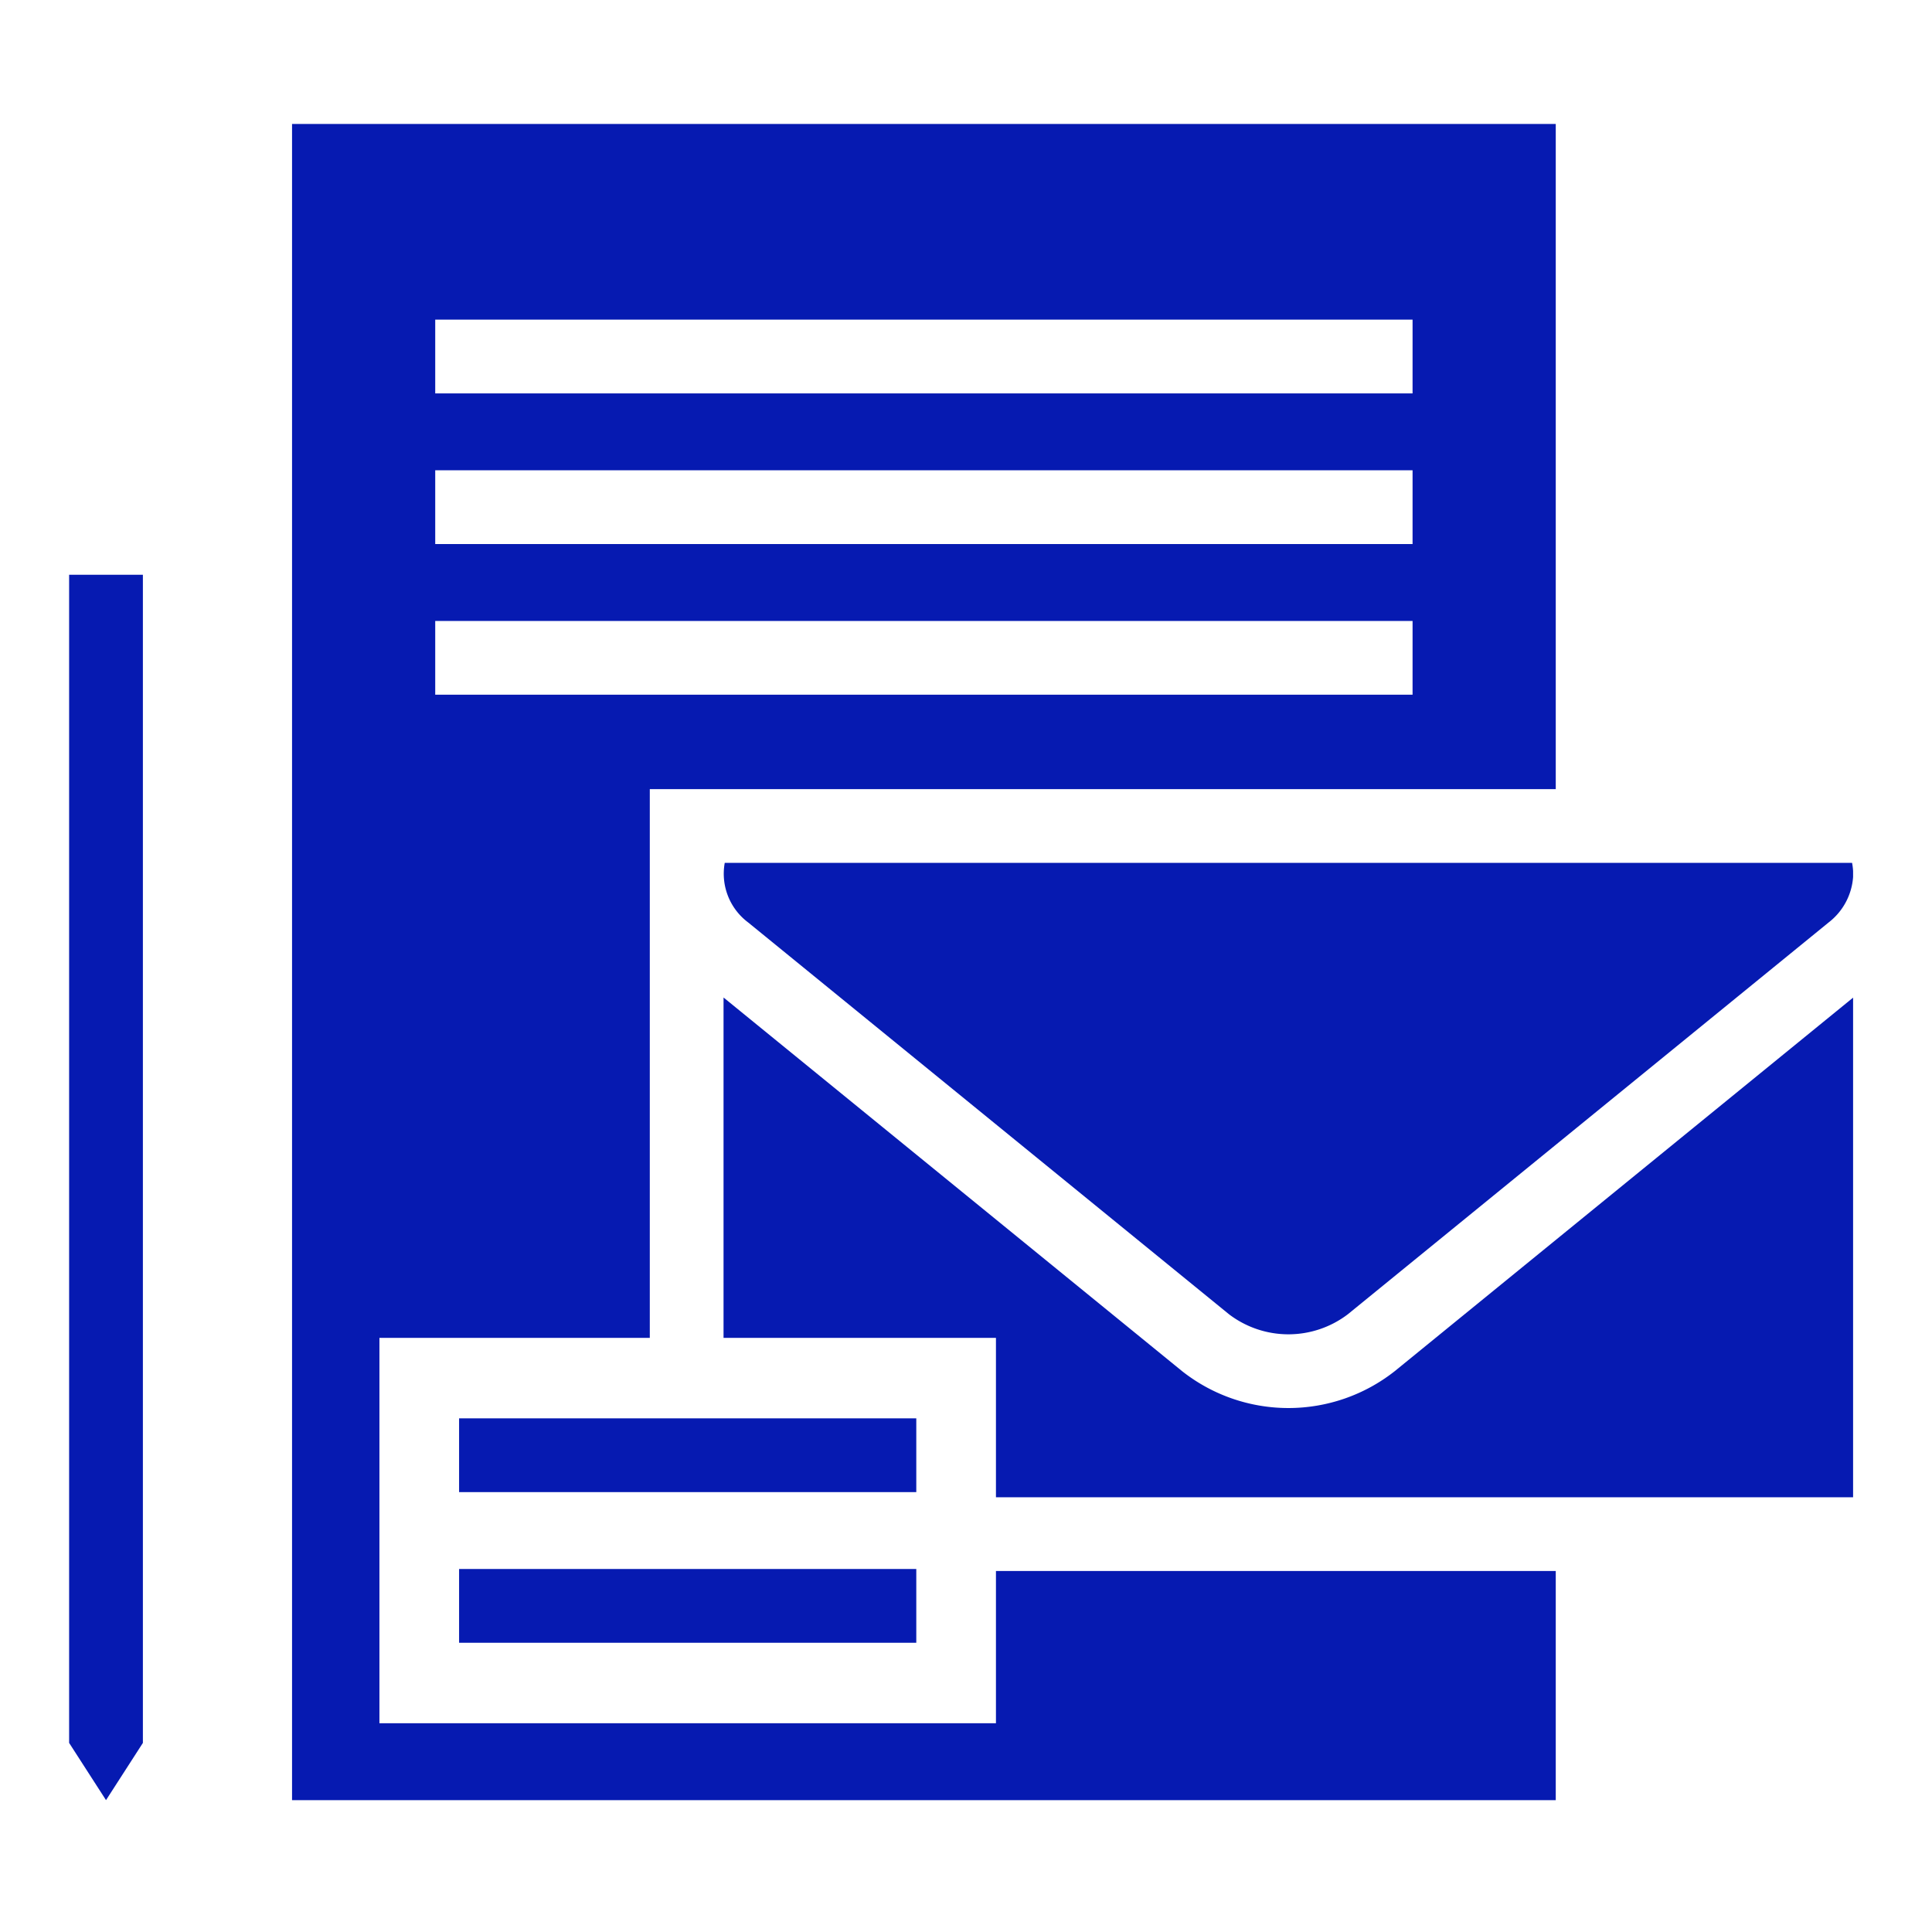 <svg xmlns="http://www.w3.org/2000/svg" width="184.334" height="184.334" viewBox="0 0 184.334 184.334"><path d="M13.633,166.283V54.838H6.595V166.283m-.004.002,3.524,5.468,3.523-5.468m119.407-35.438L176.805,95.186V142.855H95.025V127.648H69.034V95.174l43.78,35.673a16.384,16.384,0,0,0,20.23-0ZM176.805,83.105v.571a6.013,6.013,0,0,1-2.332,4.335l-45.873,37.383a9.357,9.357,0,0,1-11.341,0L71.382,88.011a5.804,5.804,0,0,1-2.234-5.684H176.708A5.636,5.636,0,0,1,176.805,83.105ZM87.424,142.363H43.802V135.327H87.424Zm0,14.374H43.802v-7.036H87.424ZM148.436,11.827H27.864v159.926H148.436V149.891H95.025V164.415h-58.823V127.648H61.998V75.291H148.436ZM134.774,66.281H41.525V59.246h93.25Zm0-14.374H41.525V44.871h93.25Zm0-14.374H41.525V30.497h93.25Z" style="fill:#061AB1"/><rect width="184.334" height="184.334" style="fill:none"/></svg>